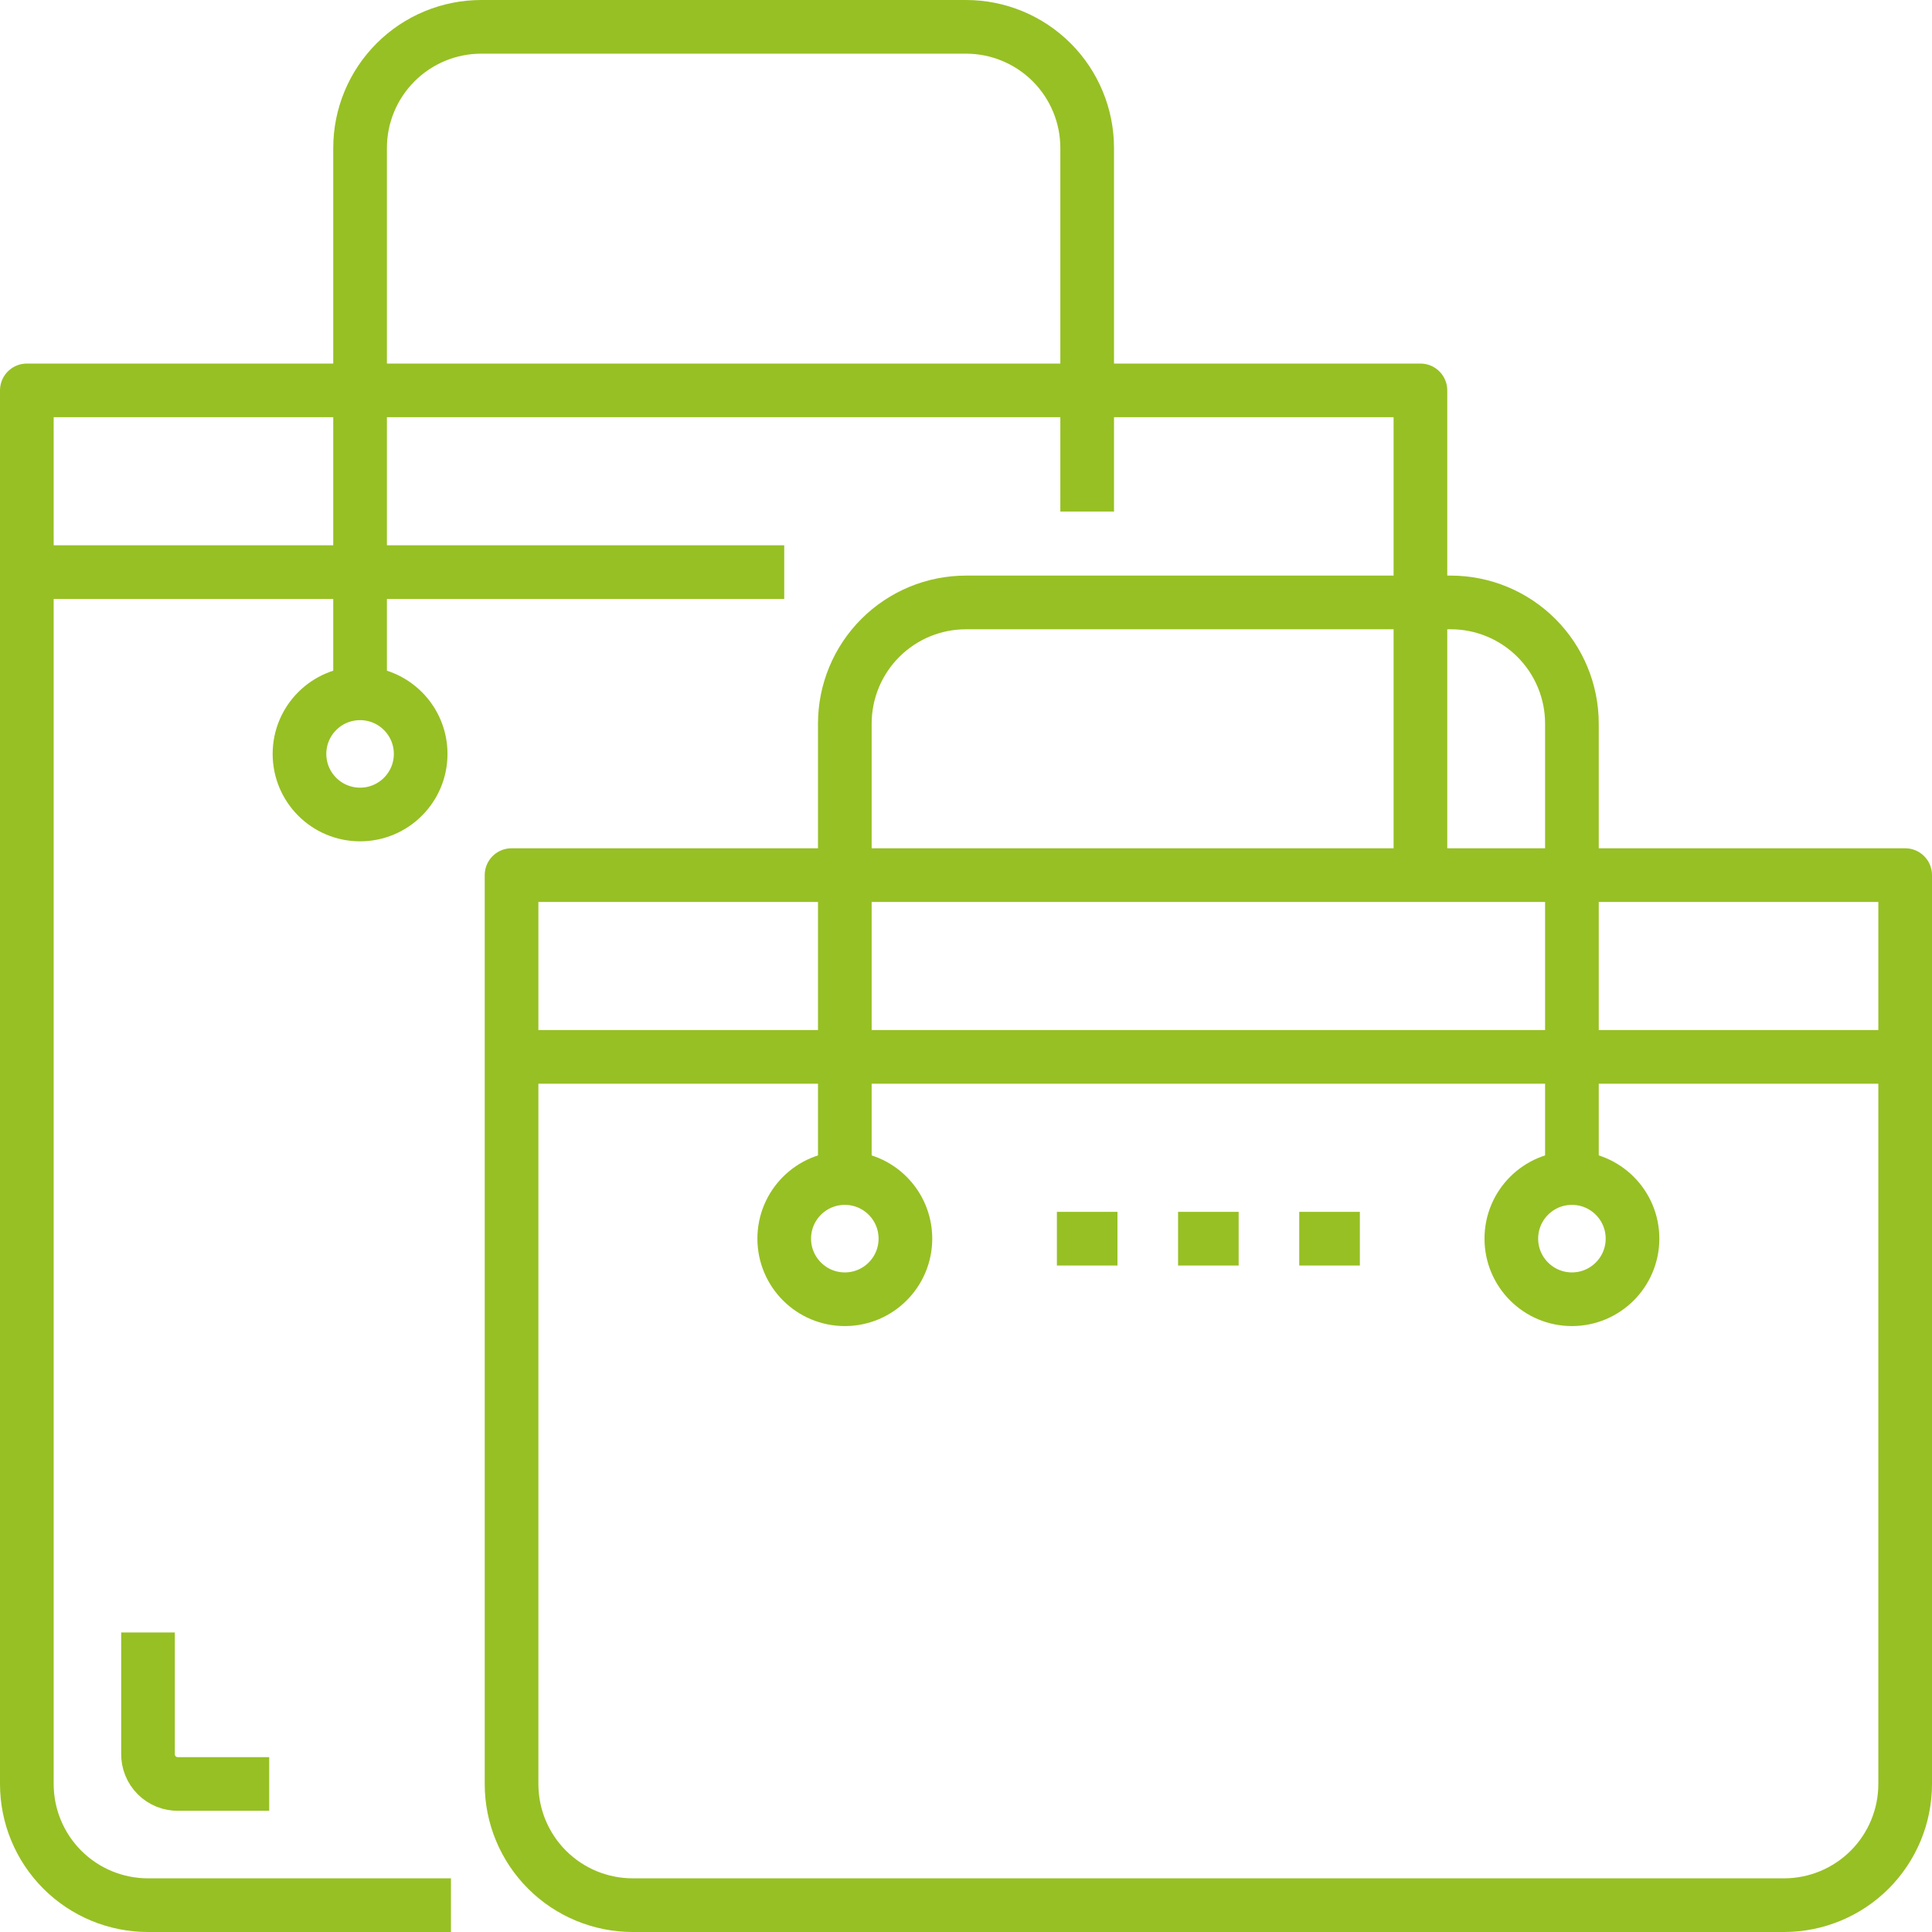 <svg width="72" height="72" viewBox="0 0 72 72" fill="none" xmlns="http://www.w3.org/2000/svg">
<path d="M16.806 71H5.516C4.318 71 3.17 70.525 2.323 69.678C1.476 68.831 1 67.682 1 66.484V14.549H52.935V32.613" stroke="#97C024" stroke-width="2" stroke-linejoin="round"/>
<path d="M40.516 19.064V5.516C40.516 4.318 40.04 3.17 39.194 2.323C38.346 1.476 37.198 1 36 1H17.936C16.738 1 15.589 1.476 14.742 2.323C13.895 3.17 13.419 4.318 13.419 5.516V25.839" stroke="#97C024" stroke-width="2" stroke-linejoin="round"/>
<path d="M1 21.322H29.226" stroke="#97C024" stroke-width="2" stroke-linejoin="round"/>
<path d="M13.419 30.354C14.666 30.354 15.677 29.343 15.677 28.096C15.677 26.849 14.666 25.838 13.419 25.838C12.172 25.838 11.161 26.849 11.161 28.096C11.161 29.343 12.172 30.354 13.419 30.354Z" stroke="#97C024" stroke-width="2" stroke-linejoin="round"/>
<path d="M71 66.484C71 67.682 70.524 68.831 69.677 69.678C68.83 70.525 67.682 71 66.484 71H23.581C22.383 71 21.234 70.525 20.387 69.678C19.54 68.831 19.064 67.682 19.064 66.484V32.613H71V66.484Z" stroke="#97C024" stroke-width="2" stroke-linejoin="round"/>
<path d="M58.581 43.903V26.967C58.581 25.77 58.105 24.621 57.258 23.774C56.411 22.927 55.262 22.451 54.065 22.451H36C34.802 22.451 33.654 22.927 32.807 23.774C31.96 24.621 31.484 25.77 31.484 26.967V43.903" stroke="#97C024" stroke-width="2" stroke-linejoin="round"/>
<path d="M19.064 39.387H71" stroke="#97C024" stroke-width="2" stroke-linejoin="round"/>
<path d="M31.484 48.419C32.731 48.419 33.742 47.407 33.742 46.16C33.742 44.913 32.731 43.902 31.484 43.902C30.237 43.902 29.226 44.913 29.226 46.16C29.226 47.407 30.237 48.419 31.484 48.419Z" stroke="#97C024" stroke-width="2" stroke-linejoin="round"/>
<path d="M58.581 48.419C59.828 48.419 60.839 47.407 60.839 46.16C60.839 44.913 59.828 43.902 58.581 43.902C57.334 43.902 56.323 44.913 56.323 46.16C56.323 47.407 57.334 48.419 58.581 48.419Z" stroke="#97C024" stroke-width="2" stroke-linejoin="round"/>
<path d="M5.516 60.838V65.354C5.513 65.503 5.54 65.651 5.596 65.79C5.651 65.928 5.734 66.054 5.84 66.16C5.945 66.265 6.071 66.348 6.21 66.404C6.348 66.459 6.496 66.486 6.645 66.483H10.033" stroke="#97C024" stroke-width="2" stroke-linejoin="round"/>
<path d="M43.903 46.162H46.161" stroke="#97C024" stroke-width="2" stroke-linejoin="round"/>
<path d="M48.419 46.162H50.678" stroke="#97C024" stroke-width="2" stroke-linejoin="round"/>
<path d="M39.387 46.162H41.645" stroke="#97C024" stroke-width="2" stroke-linejoin="round"/>
</svg>
